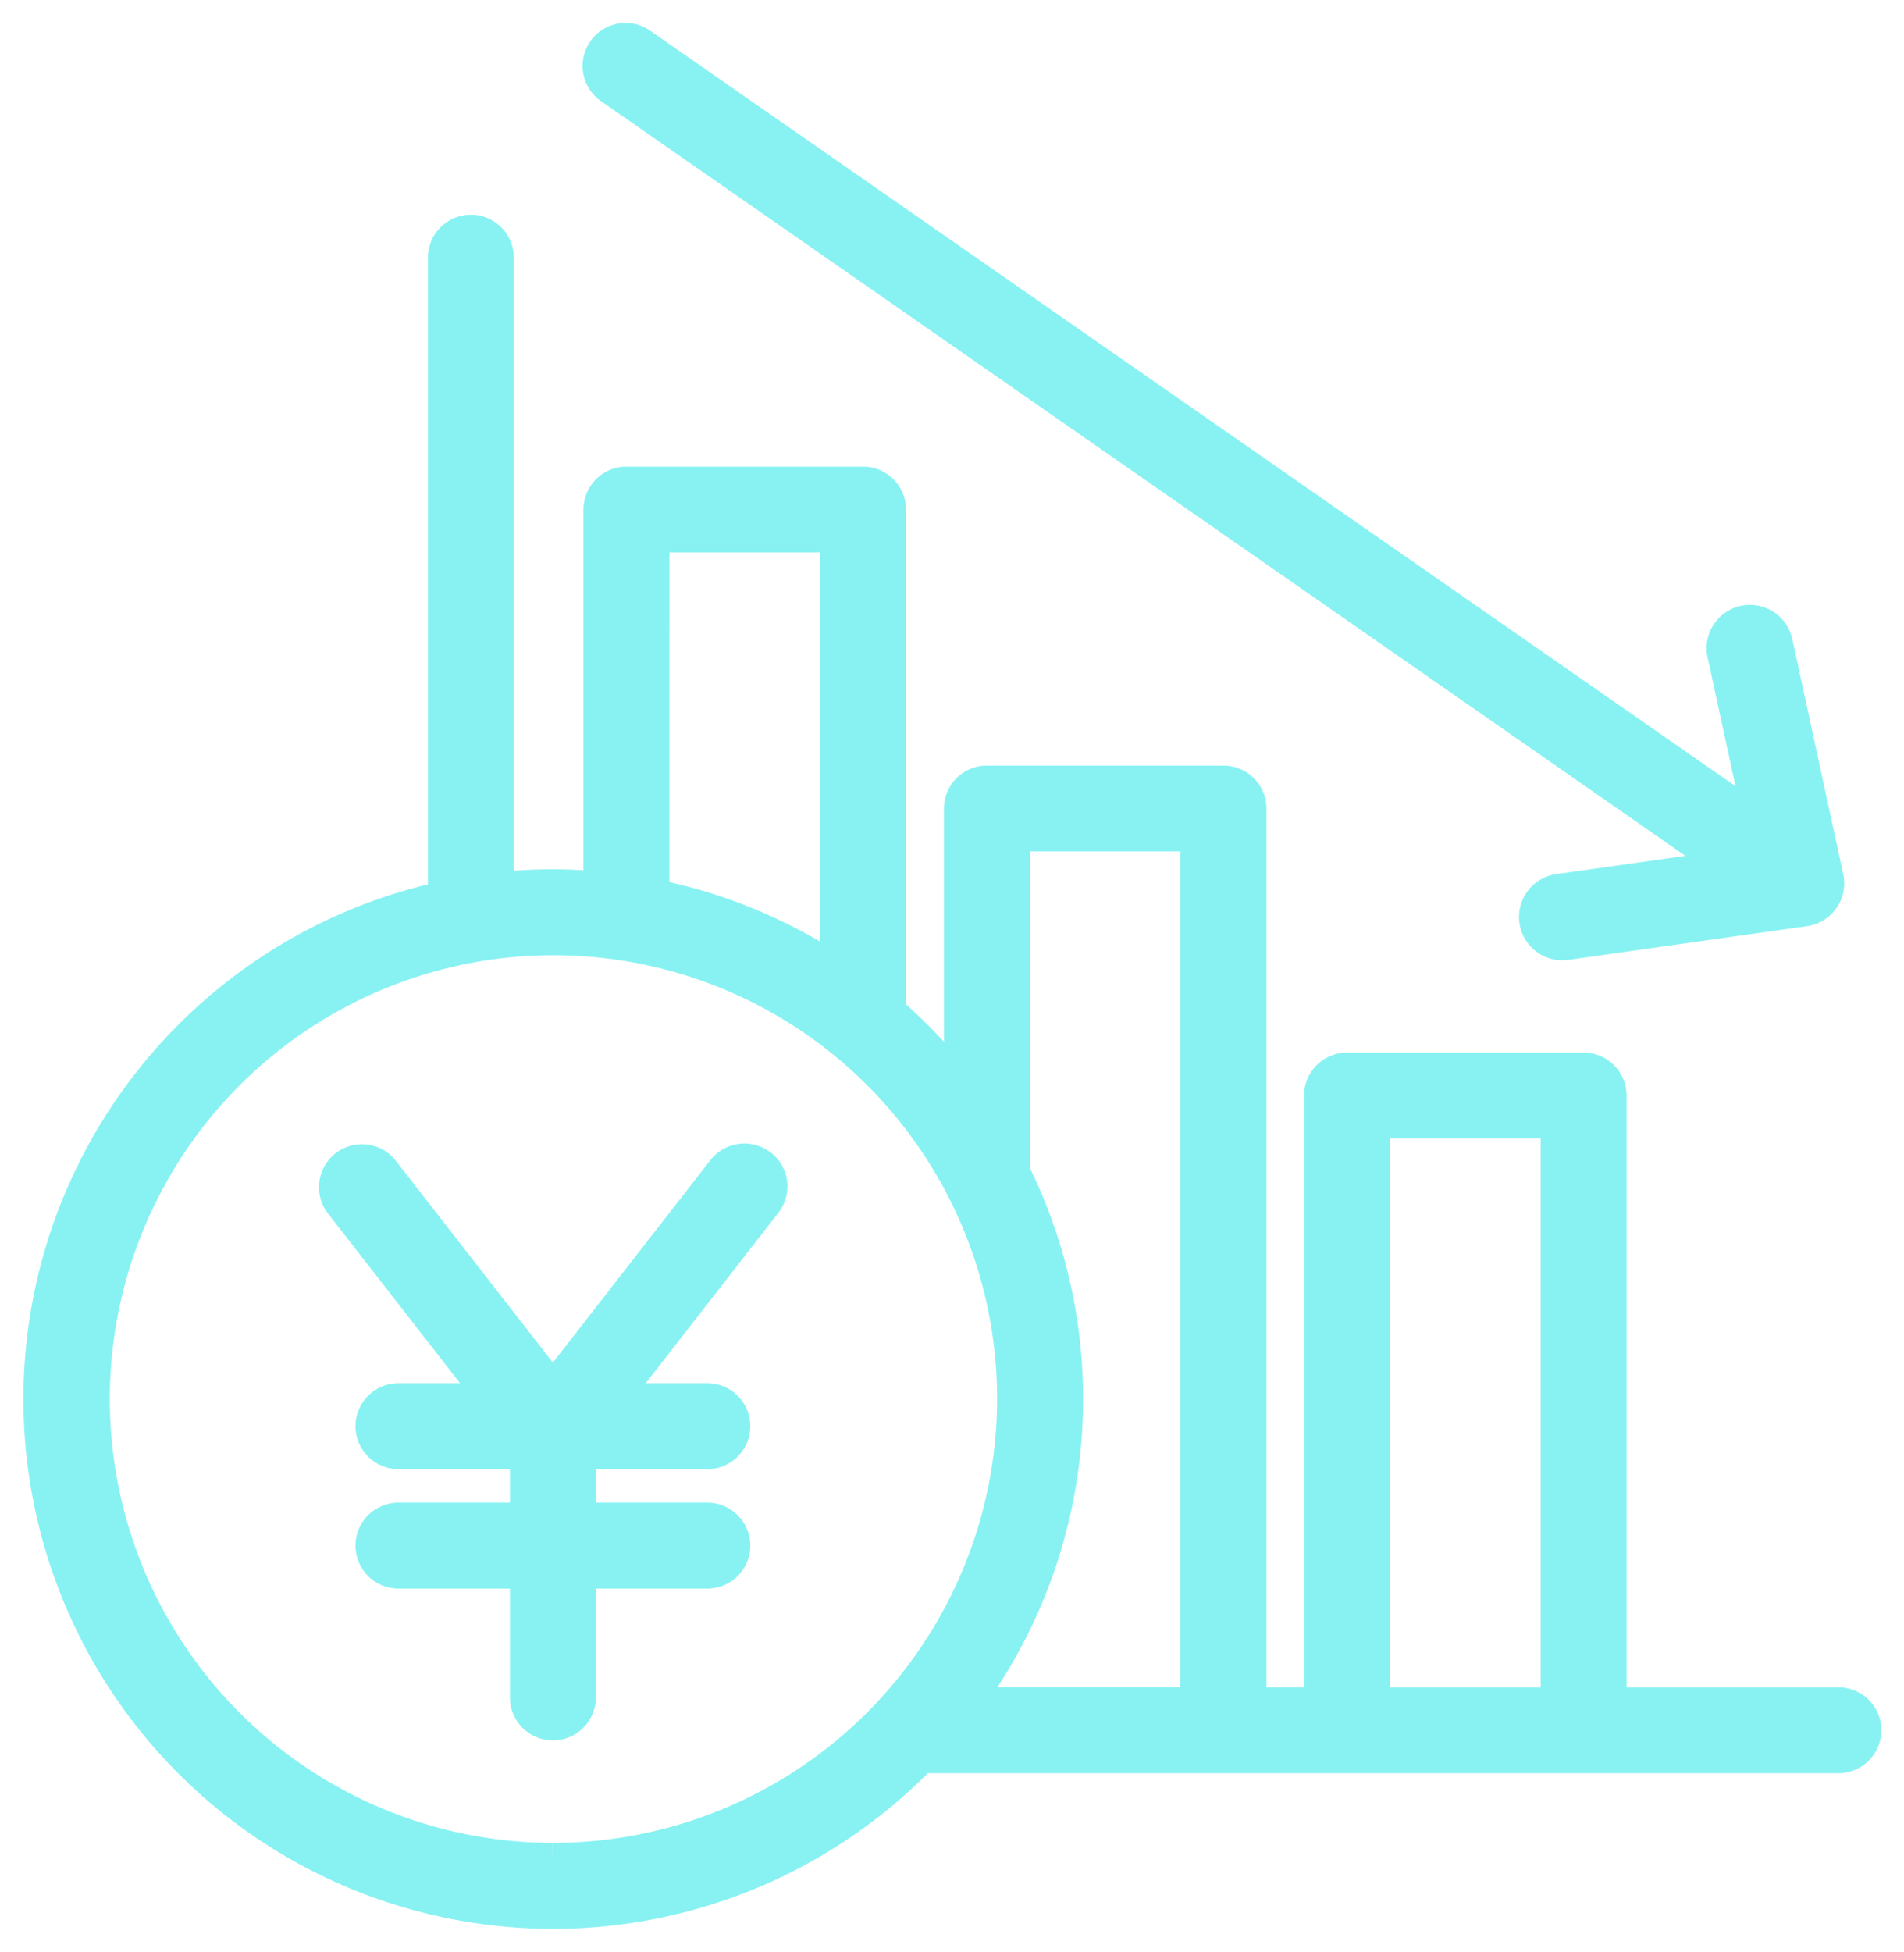 <svg xmlns="http://www.w3.org/2000/svg" width="80" height="82"><defs><clipPath id="a"><path fill="#88f2f2" stroke="#88f2f2" d="M0 0h80v82H0z" data-name="長方形 1777"/></clipPath></defs><g fill="#88f2f2" stroke="#88f2f2" clip-path="url(#a)" data-name="グループ 45758"><path d="M32.078 48.802a1.307 1.307 0 0 0-1.833.229l-7.015 9.012-7.015-9.012a1.306 1.306 0 0 0-2.063 1.6l6.2 7.964h-3.611a1.304 1.304 0 1 0 0 2.609h5.184v2.407h-5.184a1.304 1.304 0 1 0 0 2.609h5.184v5.07a1.306 1.306 0 0 0 2.612 0v-5.07h5.183a1.304 1.304 0 1 0 0-2.609h-5.183v-2.407h5.183a1.304 1.304 0 1 0 0-2.609h-3.611l6.2-7.964a1.3 1.3 0 0 0-.23-1.831" data-name="パス 8811"/><path d="M77.242 71.367h-9.4V46.009a1.305 1.305 0 0 0-1.306-1.3h-9.937a1.305 1.305 0 0 0-1.306 1.3v25.357h-2.581V33.955a1.305 1.305 0 0 0-1.306-1.3h-9.94a1.305 1.305 0 0 0-1.306 1.3v11.144a21.946 21.946 0 0 0-2.593-2.691v-21.01a1.305 1.305 0 0 0-1.306-1.3h-9.94a1.306 1.306 0 0 0-1.306 1.3v15.691a21.908 21.908 0 0 0-1.783-.079c-.723 0-1.437.037-2.142.106V10.825a1.306 1.306 0 0 0-2.612 0V37.54a21.749 21.749 0 1 0 20.309 36.425c.034 0 .066.01.1.01h38.355a1.304 1.304 0 1 0 0-2.609M57.905 47.314h7.326v24.053h-7.326ZM27.626 22.702h7.327V40.44a21.656 21.656 0 0 0-7.328-2.989Zm-4.4 55.2a19.141 19.141 0 1 1 19.17-19.142 19.175 19.175 0 0 1-19.165 19.142M45.008 58.76a21.592 21.592 0 0 0-2.236-9.588V35.259H50.1v36.1h-9.138a21.607 21.607 0 0 0 4.046-12.6" data-name="パス 8812"/><path d="m25.576 3.864 46.57 32.4-6.678.942a1.319 1.319 0 1 0 .369 2.612l10.015-1.414a1.319 1.319 0 0 0 1.106-1.585l-2.141-9.875a1.321 1.321 0 0 0-2.4-.435 1.309 1.309 0 0 0-.181.994l1.44 6.653-46.61-32.433a1.305 1.305 0 1 0-1.49 2.141" data-name="パス 8813"/></g></svg>